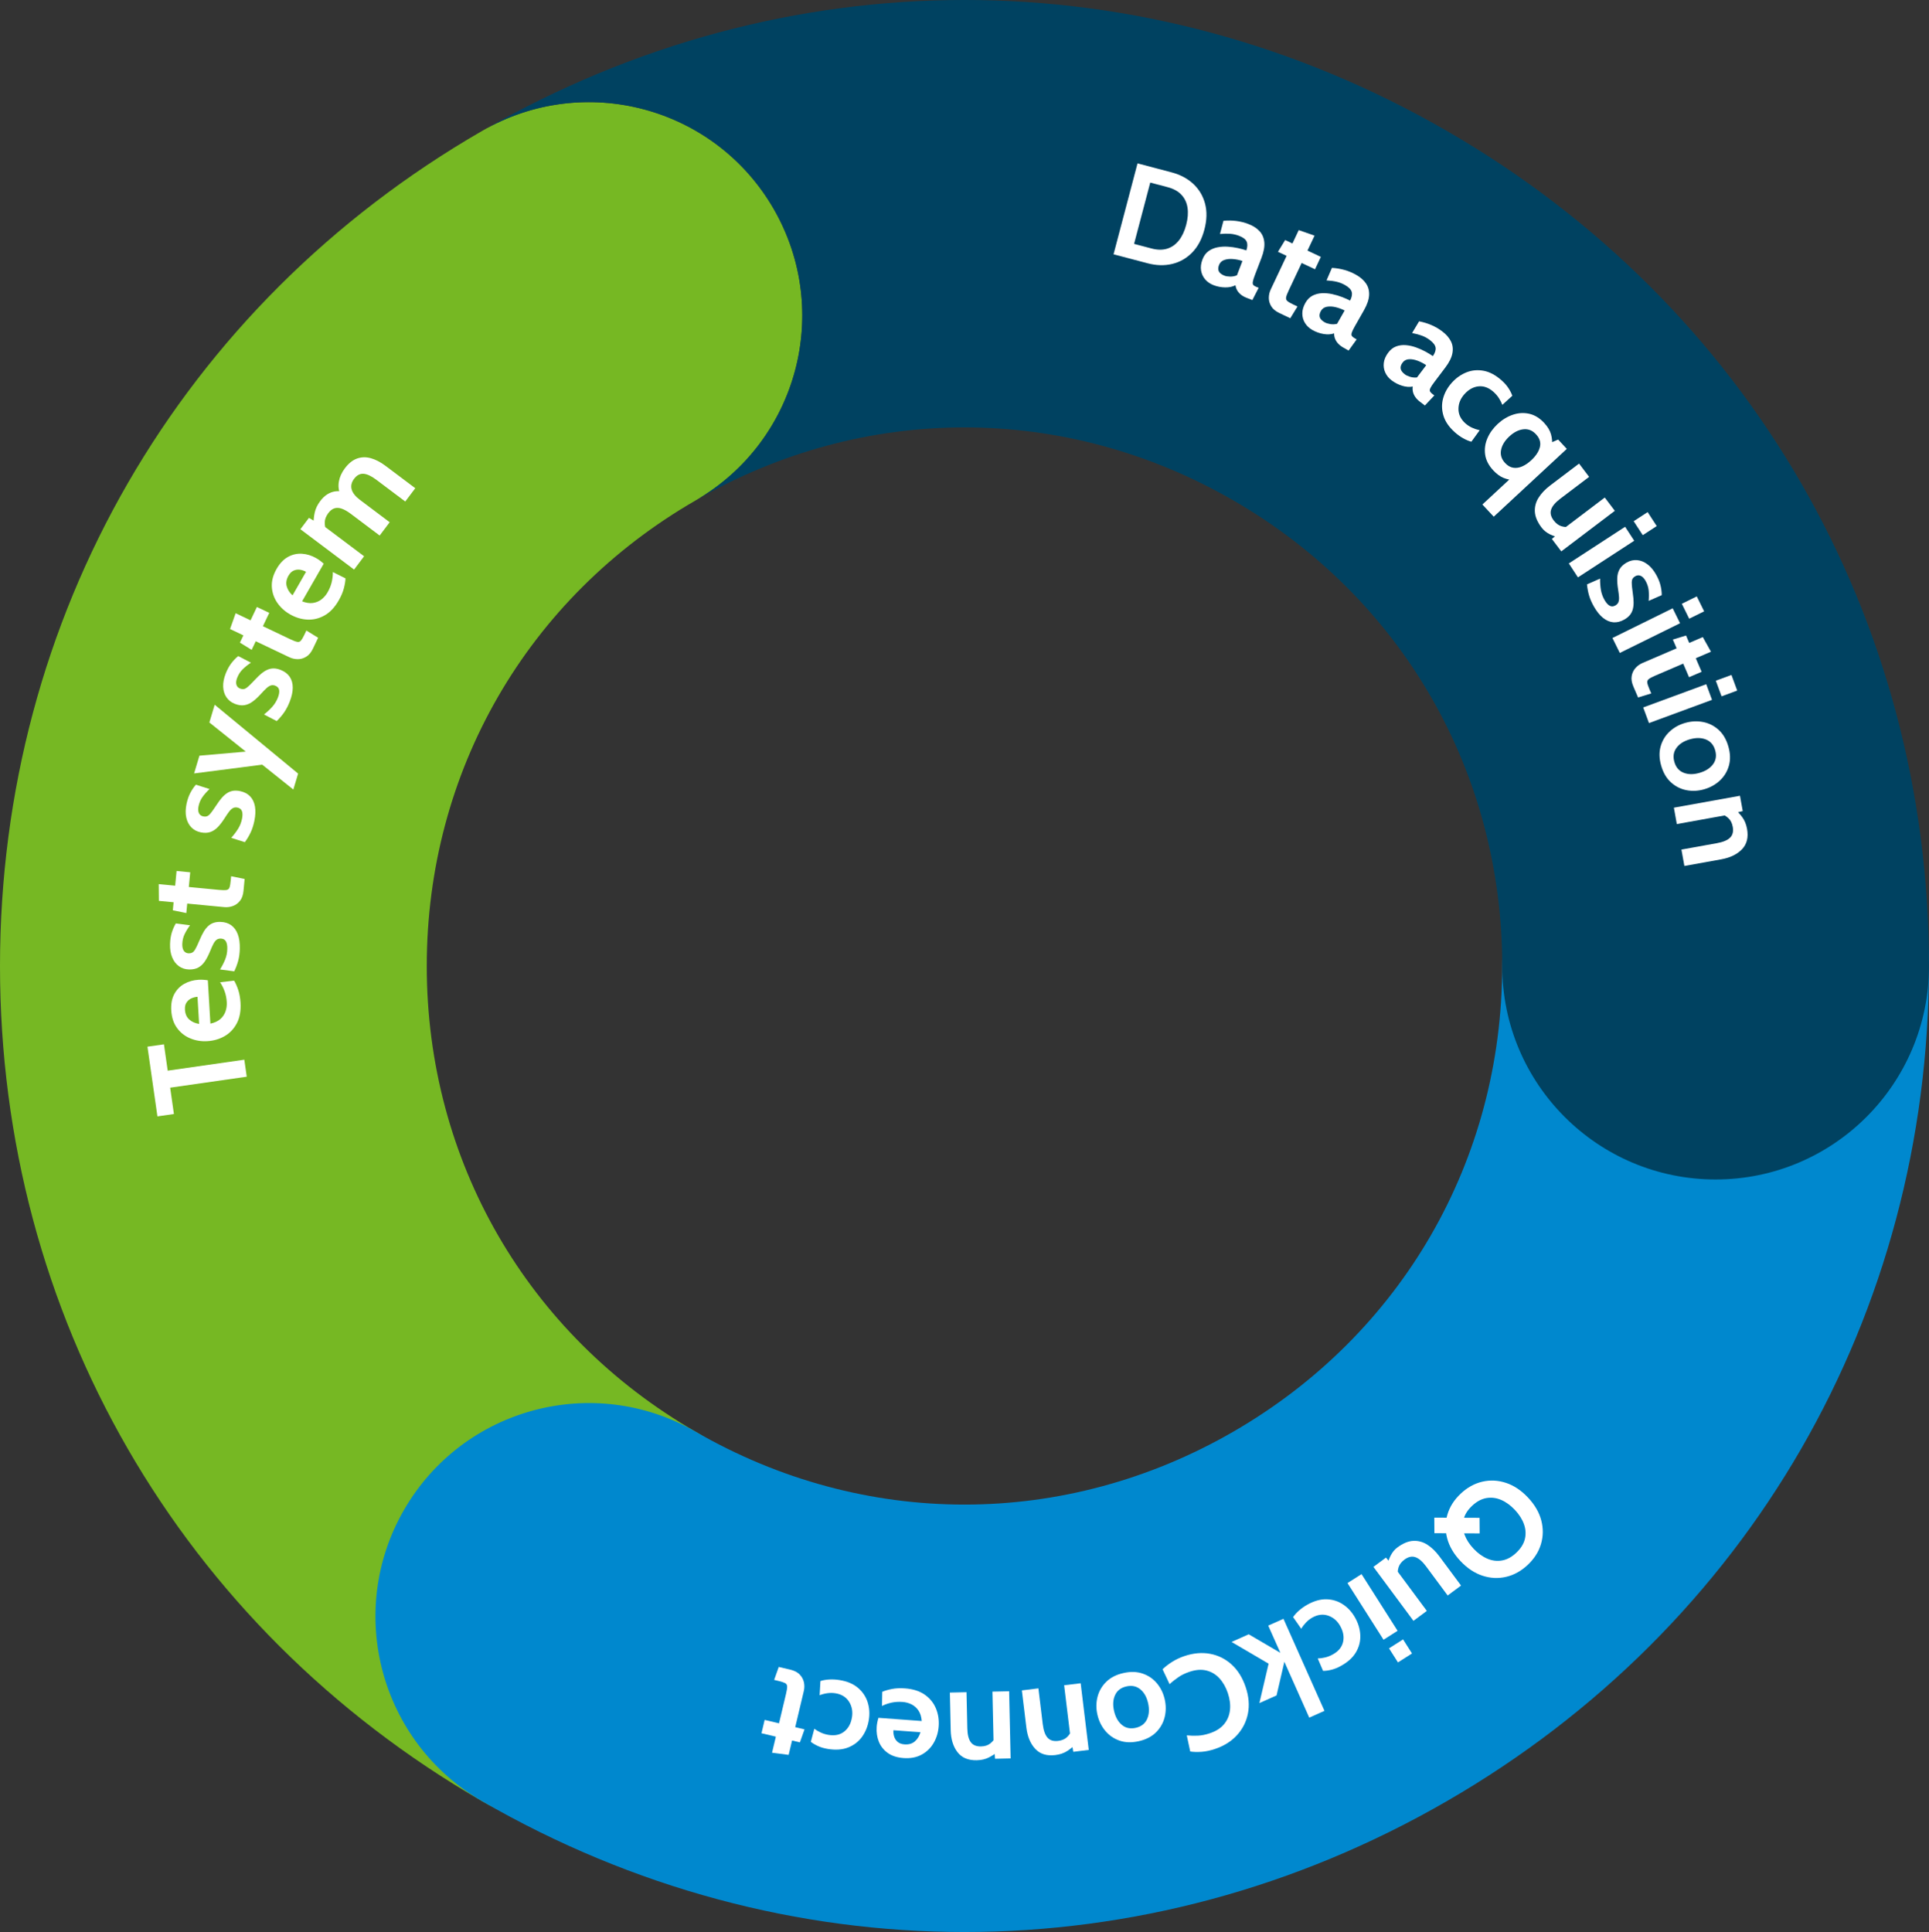 <?xml version="1.0" encoding="utf-8"?>
<!-- Generator: Adobe Illustrator 25.0.1, SVG Export Plug-In . SVG Version: 6.00 Build 0)  -->
<svg version="1.1" id="Design" xmlns="http://www.w3.org/2000/svg" xmlns:xlink="http://www.w3.org/1999/xlink" x="0px" y="0px"
	 viewBox="0 0 172.307 172.584" style="enable-background:new 0 0 172.307 172.584;" xml:space="preserve">
<rect x="0" y="0" width="172.307" height="172.584" fill="#333333" stroke="none"/>
<style type="text/css">
	.st0{fill:#76B823;}
	.st1{fill:#0088CE;}
	.st2{fill:#004261;}
	.st3{fill:#FFFFFF;}
</style>
<g>
	<g>
		<g>
			<g>
				<path class="st0" d="M69.106,153.925c-3.523,6.115-9.942,9.529-16.53,9.529c-3.233,0-6.496-0.821-9.5-2.546
					C16.102,145.326,0,117.436,0,86.298c0-31.152,16.102-59.041,43.077-74.61c9.119-5.274,20.769-2.149,26.03,6.968
					c5.26,9.12,2.149,20.769-6.969,26.045C47.086,53.377,38.121,68.93,38.121,86.298c0,17.353,8.965,32.907,24.016,41.598
					C71.256,133.159,74.367,144.807,69.106,153.925z"/>
			</g>
			<g>
				<path class="st1" d="M86.148,172.584c-14.795,0-29.59-3.894-43.077-11.681c-9.117-5.262-12.241-16.92-6.976-26.036
					c5.262-9.115,16.919-12.242,26.037-6.977c15.038,8.684,32.996,8.682,48.033,0c15.039-8.683,24.016-24.233,24.016-41.599
					c0-10.526,8.534-19.061,19.061-19.061c10.527,0,19.061,8.534,19.061,19.061c0,31.146-16.104,59.038-43.076,74.611
					C115.739,168.691,100.943,172.584,86.148,172.584z"/>
			</g>
			<g>
				<path class="st2" d="M172.307,86.298c0,10.522-8.539,19.062-19.061,19.062c-10.537,0-19.061-8.539-19.061-19.062
					c0-17.368-8.981-32.921-24.016-41.598c-15.051-8.69-32.999-8.69-48.033,0c9.119-5.275,12.229-16.925,6.969-26.045
					c-5.261-9.117-16.911-12.242-26.03-6.968c26.975-15.584,59.18-15.584,86.153,0C156.204,27.257,172.307,55.146,172.307,86.298z"
					/>
			</g>
		</g>
	</g>
</g>
<g>
	<path class="st3" d="M22.041,96.18l-6.842,0.98l0.336,2.353l-1.473,0.211l-0.891-6.226l1.473-0.211l0.336,2.353l6.843-0.98
		L22.041,96.18z"/>
	<path class="st3" d="M21.484,89.573c0.042,0.723-0.066,1.334-0.328,1.831c-0.262,0.499-0.623,0.882-1.086,1.149
		s-0.979,0.418-1.546,0.451c-0.547,0.033-1.058-0.05-1.534-0.249c-0.477-0.198-0.869-0.507-1.176-0.925
		c-0.308-0.419-0.479-0.941-0.517-1.568c-0.034-0.575,0.056-1.062,0.269-1.459c0.213-0.396,0.511-0.703,0.893-0.918
		c0.383-0.215,0.812-0.336,1.286-0.364c0.132-0.008,0.266-0.007,0.399,0.001c0.135,0.008,0.275,0.023,0.421,0.047l0.229,3.869
		c0.367-0.077,0.661-0.212,0.88-0.402c0.22-0.191,0.375-0.42,0.468-0.684s0.131-0.543,0.113-0.839
		c-0.021-0.348-0.085-0.668-0.192-0.962c-0.107-0.295-0.242-0.563-0.404-0.807l1.253-0.146c0.134,0.221,0.256,0.498,0.368,0.832
		C21.39,88.765,21.459,89.146,21.484,89.573z M17.785,91.462l-0.143-2.419c-0.18,0.011-0.358,0.055-0.536,0.134
		c-0.178,0.078-0.323,0.2-0.438,0.365s-0.164,0.381-0.147,0.648c0.022,0.384,0.151,0.679,0.389,0.885
		C17.144,91.281,17.437,91.411,17.785,91.462z"/>
	<path class="st3" d="M21.421,84.753c-0.011,0.396-0.058,0.751-0.143,1.067c-0.084,0.316-0.202,0.632-0.354,0.948l-1.269-0.166
		c0.188-0.303,0.341-0.602,0.459-0.897c0.118-0.294,0.181-0.606,0.189-0.934c0.008-0.296-0.034-0.523-0.126-0.682
		c-0.092-0.159-0.242-0.24-0.45-0.246c-0.155-0.005-0.285,0.033-0.388,0.113c-0.102,0.079-0.194,0.2-0.279,0.361
		c-0.084,0.162-0.175,0.364-0.273,0.605c-0.146,0.364-0.302,0.673-0.469,0.927c-0.166,0.254-0.364,0.445-0.594,0.573
		s-0.51,0.188-0.842,0.179c-0.344-0.009-0.646-0.107-0.905-0.294s-0.458-0.448-0.597-0.783c-0.14-0.336-0.204-0.732-0.191-1.188
		c0.01-0.38,0.061-0.72,0.152-1.02c0.092-0.299,0.213-0.575,0.363-0.828l1.269,0.166c-0.194,0.263-0.356,0.529-0.486,0.797
		c-0.128,0.269-0.197,0.565-0.206,0.89c-0.006,0.256,0.04,0.456,0.141,0.597c0.101,0.143,0.246,0.217,0.438,0.223
		c0.231,0.005,0.408-0.088,0.529-0.281s0.271-0.503,0.45-0.93c0.116-0.277,0.234-0.518,0.355-0.72
		c0.121-0.203,0.254-0.371,0.397-0.503c0.144-0.132,0.305-0.229,0.484-0.29c0.181-0.062,0.386-0.089,0.617-0.083
		c0.38,0.01,0.701,0.109,0.962,0.298c0.261,0.189,0.457,0.46,0.588,0.814C21.375,83.819,21.433,84.249,21.421,84.753z"/>
	<path class="st3" d="M21.751,79.581c-0.036,0.374-0.142,0.672-0.317,0.892c-0.176,0.22-0.389,0.375-0.639,0.463
		c-0.249,0.089-0.504,0.121-0.762,0.096l-3.31-0.317l-0.081,0.848l-1.205-0.248l0.068-0.716l-1.314-0.126l-0.014-1.497l1.469,0.141
		l0.126-1.313l1.219,0.117l-0.126,1.313l2.7,0.259c0.303,0.028,0.522,0.031,0.659,0.009c0.137-0.023,0.229-0.097,0.274-0.221
		c0.046-0.125,0.082-0.325,0.108-0.604l0.039-0.406l1.206,0.248L21.751,79.581z"/>
	<path class="st3" d="M22.72,73.335c-0.081,0.387-0.191,0.73-0.33,1.026s-0.311,0.585-0.518,0.87l-1.219-0.388
		c0.239-0.265,0.443-0.532,0.611-0.801s0.285-0.565,0.352-0.886c0.061-0.29,0.06-0.521-0.002-0.693
		c-0.063-0.172-0.195-0.279-0.399-0.322c-0.153-0.031-0.287-0.017-0.401,0.043c-0.114,0.06-0.228,0.162-0.34,0.306
		c-0.111,0.145-0.237,0.327-0.376,0.547c-0.208,0.333-0.417,0.609-0.626,0.83c-0.209,0.22-0.438,0.373-0.686,0.458
		c-0.249,0.085-0.536,0.094-0.861,0.026c-0.337-0.07-0.616-0.22-0.838-0.45c-0.223-0.229-0.371-0.522-0.449-0.877
		c-0.077-0.354-0.07-0.756,0.022-1.202c0.078-0.372,0.188-0.697,0.332-0.976c0.143-0.279,0.312-0.529,0.505-0.75l1.219,0.387
		c-0.239,0.225-0.445,0.457-0.62,0.699c-0.175,0.241-0.295,0.521-0.361,0.838c-0.052,0.25-0.041,0.455,0.032,0.613
		s0.204,0.257,0.393,0.296c0.227,0.047,0.417-0.014,0.57-0.182c0.153-0.169,0.356-0.447,0.608-0.836
		c0.163-0.252,0.322-0.467,0.478-0.646c0.155-0.179,0.315-0.319,0.48-0.424c0.164-0.105,0.341-0.171,0.527-0.2
		c0.188-0.028,0.396-0.019,0.623,0.028c0.372,0.078,0.67,0.232,0.893,0.463c0.225,0.233,0.369,0.534,0.436,0.906
		C22.84,72.409,22.822,72.841,22.72,73.335z"/>
	<path class="st3" d="M26.202,70.529l-2.78-2.223l-6.084,0.784l0.475-1.586l4.143-0.363l-3.254-2.603l0.475-1.586l7.453,6.152
		L26.202,70.529z"/>
	<path class="st3" d="M25.875,62.689c-0.146,0.368-0.312,0.686-0.499,0.955c-0.187,0.268-0.406,0.524-0.658,0.769l-1.135-0.59
		c0.28-0.221,0.526-0.449,0.738-0.686c0.212-0.237,0.378-0.508,0.498-0.813c0.108-0.275,0.146-0.503,0.115-0.684
		c-0.032-0.18-0.145-0.309-0.339-0.385c-0.145-0.057-0.279-0.066-0.402-0.026c-0.123,0.04-0.252,0.121-0.387,0.244
		s-0.289,0.281-0.465,0.475c-0.262,0.292-0.514,0.529-0.757,0.71c-0.244,0.182-0.495,0.293-0.755,0.335s-0.543,0.002-0.852-0.12
		c-0.32-0.126-0.57-0.321-0.75-0.586s-0.277-0.578-0.293-0.941c-0.016-0.362,0.061-0.757,0.227-1.181
		c0.14-0.354,0.305-0.655,0.493-0.905c0.189-0.25,0.397-0.468,0.625-0.653l1.136,0.59c-0.273,0.18-0.518,0.375-0.73,0.583
		c-0.213,0.208-0.379,0.463-0.498,0.764c-0.094,0.239-0.118,0.442-0.072,0.61c0.045,0.168,0.156,0.288,0.335,0.357
		c0.216,0.086,0.414,0.059,0.594-0.081s0.428-0.38,0.741-0.72c0.204-0.221,0.397-0.406,0.581-0.556
		c0.184-0.148,0.365-0.261,0.545-0.336c0.181-0.075,0.365-0.11,0.556-0.106c0.189,0.004,0.393,0.048,0.607,0.134
		c0.354,0.139,0.621,0.342,0.803,0.609c0.18,0.267,0.271,0.589,0.273,0.965C26.151,61.796,26.059,62.219,25.875,62.689z"/>
	<path class="st3" d="M27.958,57.935c-0.161,0.339-0.362,0.583-0.604,0.729c-0.24,0.147-0.493,0.22-0.758,0.218
		s-0.515-0.059-0.749-0.171l-3.002-1.429l-0.366,0.77l-1.048-0.646l0.31-0.649l-1.192-0.568l0.499-1.41l1.333,0.634l0.566-1.192
		l1.105,0.526l-0.567,1.191l2.449,1.166c0.274,0.131,0.479,0.208,0.616,0.233c0.137,0.025,0.248-0.013,0.334-0.113
		c0.085-0.102,0.188-0.278,0.309-0.531l0.175-0.369l1.049,0.646L27.958,57.935z"/>
	<path class="st3" d="M30.261,53.627c-0.359,0.629-0.785,1.08-1.277,1.353c-0.491,0.274-1.004,0.396-1.538,0.367
		c-0.534-0.029-1.047-0.186-1.54-0.468c-0.475-0.272-0.857-0.623-1.148-1.049c-0.289-0.427-0.448-0.9-0.477-1.418
		c-0.027-0.518,0.115-1.05,0.427-1.595c0.287-0.5,0.629-0.857,1.024-1.073c0.396-0.216,0.812-0.309,1.249-0.279
		c0.438,0.029,0.863,0.163,1.275,0.399c0.114,0.066,0.227,0.139,0.335,0.22c0.107,0.081,0.217,0.17,0.325,0.27l-1.929,3.362
		c0.352,0.137,0.67,0.185,0.959,0.146c0.287-0.04,0.543-0.145,0.765-0.315s0.407-0.384,0.554-0.64
		c0.174-0.302,0.295-0.606,0.367-0.911c0.07-0.305,0.104-0.604,0.102-0.896l1.129,0.564c-0.009,0.257-0.059,0.557-0.148,0.897
		C30.626,52.899,30.474,53.255,30.261,53.627z M26.132,53.181l1.206-2.103c-0.156-0.09-0.329-0.15-0.521-0.182
		c-0.191-0.032-0.381-0.01-0.567,0.065c-0.187,0.075-0.345,0.229-0.479,0.461c-0.191,0.333-0.244,0.651-0.159,0.954
		C25.696,52.679,25.869,52.948,26.132,53.181z"/>
	<path class="st3" d="M31.629,50.88l-4.796-3.605l0.765-1.017l0.758,0.45l-0.342,0.014c-0.007-0.291,0.027-0.606,0.102-0.948
		s0.239-0.683,0.494-1.021c0.192-0.256,0.399-0.454,0.623-0.594c0.223-0.14,0.457-0.229,0.701-0.264
		c0.245-0.037,0.496-0.026,0.752,0.033l-0.282,0.237c-0.16-0.36-0.204-0.745-0.132-1.153c0.072-0.409,0.249-0.8,0.53-1.174
		c0.331-0.441,0.692-0.733,1.084-0.874c0.392-0.142,0.802-0.153,1.231-0.035s0.866,0.344,1.311,0.678l2.667,2.004l-0.894,1.189
		L33.62,42.86c-0.448-0.337-0.831-0.516-1.149-0.538c-0.319-0.021-0.6,0.129-0.843,0.452c-0.12,0.159-0.196,0.32-0.231,0.482
		c-0.033,0.162-0.027,0.322,0.021,0.48c0.048,0.16,0.134,0.315,0.257,0.467c0.123,0.153,0.279,0.3,0.468,0.442l2.666,2.005
		l-0.895,1.189l-2.58-1.94c-0.297-0.223-0.566-0.377-0.809-0.461c-0.242-0.084-0.461-0.094-0.658-0.029
		c-0.195,0.065-0.376,0.206-0.539,0.424c-0.209,0.278-0.315,0.555-0.319,0.829c-0.005,0.275,0.054,0.562,0.173,0.862l-0.477-0.704
		l3.818,2.87L31.629,50.88z"/>
</g>
<g>
	<path class="st3" d="M99.467,22.717l2.142-8.123l3.04,0.802c0.773,0.204,1.42,0.546,1.938,1.028
		c0.518,0.483,0.869,1.072,1.054,1.768c0.185,0.696,0.165,1.47-0.06,2.32c-0.224,0.851-0.589,1.534-1.093,2.048
		c-0.503,0.515-1.1,0.854-1.788,1.018c-0.688,0.164-1.42,0.144-2.193-0.061L99.467,22.717z M101.301,21.786l1.556,0.41
		c0.525,0.139,0.993,0.145,1.404,0.017c0.409-0.127,0.758-0.373,1.043-0.736c0.287-0.363,0.504-0.827,0.652-1.392
		c0.149-0.564,0.188-1.075,0.119-1.532c-0.07-0.457-0.252-0.842-0.546-1.156c-0.293-0.313-0.703-0.539-1.229-0.678l-1.555-0.41
		L101.301,21.786z"/>
	<path class="st3" d="M108.394,25.471c-0.299-0.115-0.546-0.286-0.742-0.513c-0.195-0.227-0.317-0.493-0.368-0.8
		c-0.05-0.306-0.006-0.636,0.13-0.991c0.121-0.318,0.299-0.561,0.533-0.731c0.233-0.169,0.501-0.283,0.8-0.342
		c0.299-0.059,0.605-0.078,0.922-0.058c0.314,0.02,0.618,0.062,0.908,0.126c0.291,0.064,0.541,0.133,0.754,0.206
		c0.108-0.328,0.115-0.592,0.021-0.795c-0.094-0.203-0.319-0.373-0.679-0.51c-0.25-0.096-0.507-0.155-0.771-0.177
		c-0.264-0.021-0.573-0.017-0.928,0.015l0.311-1.179c0.399-0.036,0.783-0.03,1.153,0.017c0.369,0.048,0.728,0.138,1.075,0.271
		c0.419,0.16,0.75,0.373,0.995,0.639c0.246,0.265,0.388,0.594,0.425,0.988c0.038,0.393-0.047,0.861-0.254,1.402l-0.58,1.513
		c-0.107,0.28-0.172,0.488-0.193,0.623c-0.021,0.135-0.004,0.233,0.054,0.293c0.059,0.061,0.154,0.118,0.289,0.169l0.18,0.068
		l-0.562,1.096l-0.504-0.193c-0.209-0.081-0.385-0.179-0.526-0.294c-0.142-0.117-0.252-0.246-0.331-0.387
		c-0.078-0.141-0.128-0.291-0.149-0.449c-0.261,0.135-0.57,0.2-0.925,0.194C109.077,25.667,108.73,25.6,108.394,25.471z
		 M109.384,24.629c0.124,0.047,0.289,0.073,0.497,0.078c0.209,0.005,0.412-0.034,0.61-0.116l0.489-1.278
		c-0.266-0.089-0.544-0.146-0.833-0.171c-0.291-0.026-0.552,0-0.783,0.079c-0.23,0.079-0.389,0.228-0.474,0.448
		c-0.087,0.229-0.093,0.42-0.015,0.576C108.954,24.401,109.124,24.53,109.384,24.629z"/>
	<path class="st3" d="M114.289,27.969c-0.34-0.16-0.584-0.36-0.731-0.6c-0.147-0.24-0.221-0.492-0.22-0.757
		c0.001-0.265,0.058-0.515,0.168-0.75l1.419-3.006l-0.771-0.363l0.643-1.051l0.65,0.308l0.563-1.194l1.413,0.494l-0.631,1.335
		l1.193,0.563l-0.521,1.107l-1.193-0.563l-1.157,2.454c-0.13,0.274-0.208,0.48-0.232,0.617c-0.024,0.137,0.014,0.247,0.115,0.333
		c0.102,0.086,0.278,0.188,0.531,0.308l0.37,0.174l-0.643,1.05L114.289,27.969z"/>
	<path class="st3" d="M117.229,29.479c-0.278-0.159-0.497-0.365-0.657-0.619c-0.158-0.254-0.24-0.536-0.243-0.846
		c-0.003-0.31,0.089-0.63,0.276-0.96c0.168-0.296,0.381-0.51,0.637-0.643c0.258-0.132,0.539-0.205,0.843-0.219
		c0.305-0.013,0.611,0.014,0.92,0.082c0.31,0.067,0.603,0.155,0.88,0.262s0.515,0.213,0.714,0.316
		c0.155-0.307,0.203-0.568,0.141-0.782c-0.062-0.215-0.26-0.417-0.594-0.606c-0.232-0.133-0.478-0.229-0.735-0.291
		c-0.258-0.061-0.563-0.103-0.919-0.125l0.484-1.119c0.399,0.025,0.778,0.088,1.137,0.19c0.358,0.103,0.699,0.246,1.022,0.43
		c0.39,0.221,0.686,0.481,0.889,0.78c0.202,0.3,0.293,0.646,0.271,1.042c-0.021,0.395-0.176,0.844-0.462,1.348l-0.801,1.409
		c-0.148,0.261-0.243,0.457-0.285,0.587c-0.042,0.13-0.038,0.23,0.01,0.299c0.048,0.068,0.136,0.139,0.261,0.209l0.166,0.095
		l-0.719,0.999l-0.47-0.267c-0.194-0.11-0.354-0.234-0.476-0.371c-0.123-0.136-0.212-0.28-0.269-0.432
		c-0.057-0.151-0.083-0.307-0.08-0.466c-0.28,0.095-0.594,0.112-0.945,0.054C117.874,29.775,117.543,29.656,117.229,29.479z
		 M118.335,28.796c0.115,0.065,0.274,0.116,0.48,0.152c0.204,0.036,0.411,0.028,0.62-0.023l0.676-1.189
		c-0.25-0.128-0.517-0.227-0.799-0.295c-0.283-0.069-0.545-0.082-0.785-0.039s-0.419,0.167-0.535,0.372
		c-0.121,0.212-0.155,0.401-0.102,0.567C117.943,28.505,118.091,28.657,118.335,28.796z"/>
	<path class="st3" d="M124.312,33.982c-0.256-0.193-0.446-0.425-0.571-0.698s-0.169-0.562-0.132-0.871
		c0.036-0.308,0.169-0.613,0.398-0.917c0.205-0.271,0.443-0.457,0.715-0.554c0.272-0.098,0.56-0.134,0.863-0.108
		c0.303,0.026,0.604,0.093,0.901,0.2c0.298,0.106,0.577,0.231,0.839,0.373c0.261,0.142,0.483,0.277,0.667,0.405
		c0.194-0.284,0.274-0.536,0.241-0.757c-0.034-0.222-0.204-0.448-0.511-0.678c-0.214-0.162-0.444-0.29-0.691-0.384
		c-0.248-0.093-0.546-0.174-0.895-0.243l0.624-1.046c0.394,0.076,0.762,0.188,1.103,0.336c0.342,0.148,0.662,0.334,0.959,0.558
		c0.357,0.27,0.617,0.566,0.78,0.89c0.162,0.323,0.206,0.679,0.133,1.067c-0.071,0.388-0.283,0.815-0.632,1.277l-0.977,1.293
		c-0.181,0.239-0.3,0.421-0.358,0.545c-0.059,0.124-0.068,0.223-0.029,0.298c0.039,0.074,0.115,0.155,0.23,0.242l0.153,0.115
		l-0.843,0.898l-0.431-0.326c-0.179-0.135-0.32-0.277-0.424-0.429c-0.104-0.151-0.175-0.305-0.211-0.463
		c-0.036-0.158-0.043-0.316-0.019-0.473c-0.289,0.057-0.604,0.034-0.943-0.07C124.913,34.359,124.599,34.198,124.312,33.982z
		 M125.497,33.447c0.104,0.08,0.257,0.15,0.456,0.213c0.199,0.062,0.404,0.082,0.618,0.057l0.824-1.092
		c-0.23-0.159-0.482-0.292-0.754-0.396s-0.529-0.151-0.773-0.14s-0.438,0.111-0.579,0.299c-0.147,0.195-0.205,0.378-0.174,0.549
		C125.146,33.109,125.273,33.279,125.497,33.447z"/>
	<path class="st3" d="M129.942,38.606c-0.513-0.459-0.848-0.95-1.006-1.471c-0.158-0.521-0.169-1.036-0.032-1.545
		c0.137-0.508,0.396-0.974,0.775-1.397c0.382-0.425,0.819-0.735,1.312-0.931s1.009-0.24,1.55-0.137
		c0.541,0.104,1.076,0.395,1.606,0.87c0.249,0.225,0.451,0.455,0.604,0.692c0.152,0.237,0.264,0.459,0.335,0.668l-0.892,0.812
		c-0.072-0.194-0.173-0.392-0.302-0.594c-0.128-0.201-0.286-0.386-0.474-0.555c-0.428-0.384-0.877-0.553-1.344-0.505
		c-0.468,0.048-0.889,0.28-1.263,0.697c-0.355,0.396-0.534,0.836-0.535,1.322s0.205,0.913,0.615,1.282
		c0.176,0.157,0.372,0.287,0.59,0.389c0.219,0.101,0.448,0.178,0.692,0.23l-0.743,1.026c-0.228-0.059-0.472-0.162-0.735-0.309
		C130.434,39.004,130.182,38.823,129.942,38.606z"/>
	<path class="st3" d="M132.413,45.067l2.85-2.645l0.06,0.469c-0.367-0.008-0.709-0.075-1.021-0.202
		c-0.314-0.126-0.622-0.352-0.925-0.678c-0.407-0.44-0.646-0.906-0.718-1.4c-0.07-0.494-0.004-0.979,0.199-1.454
		c0.202-0.475,0.51-0.902,0.92-1.284c0.41-0.381,0.86-0.655,1.35-0.822c0.488-0.167,0.977-0.197,1.463-0.09
		c0.487,0.108,0.936,0.381,1.343,0.821c0.316,0.34,0.521,0.686,0.615,1.038s0.121,0.713,0.079,1.085l-0.417-0.219l0.967-0.422
		l0.775,0.835l-6.526,6.057L132.413,45.067z M134.437,41.355c0.223,0.24,0.464,0.383,0.723,0.426c0.259,0.044,0.525,0.006,0.8-0.112
		c0.275-0.119,0.548-0.304,0.821-0.557c0.41-0.381,0.667-0.773,0.768-1.175c0.102-0.402-0.015-0.784-0.35-1.145
		c-0.318-0.343-0.693-0.491-1.124-0.443c-0.43,0.047-0.851,0.261-1.261,0.643c-0.408,0.378-0.652,0.781-0.733,1.208
		C134,40.628,134.119,41.012,134.437,41.355z"/>
	<path class="st3" d="M137.706,47.134c-0.378-0.498-0.579-0.969-0.605-1.415c-0.027-0.446,0.083-0.866,0.33-1.259
		c0.246-0.393,0.595-0.759,1.045-1.1l2.572-1.948l0.899,1.186l-2.573,1.949c-0.443,0.336-0.717,0.659-0.819,0.97
		c-0.104,0.311-0.028,0.634,0.226,0.969c0.202,0.268,0.435,0.441,0.696,0.522c0.262,0.081,0.553,0.092,0.871,0.037l-0.763,0.246
		l3.76-2.847l0.898,1.187l-4.783,3.622l-0.84-1.109l0.789-0.688l-0.14,0.512c-0.233-0.004-0.507-0.083-0.818-0.235
		C138.14,47.579,137.891,47.379,137.706,47.134z"/>
	<path class="st3" d="M140.134,50.329l5.028-3.273l0.812,1.247l-5.027,3.273L140.134,50.329z M145.927,46.558l1.247-0.812
		l0.812,1.247l-1.247,0.812L145.927,46.558z"/>
	<path class="st3" d="M142.375,54.184c-0.196-0.345-0.34-0.673-0.431-0.988c-0.092-0.313-0.154-0.645-0.188-0.995l1.171-0.515
		c-0.005,0.357,0.02,0.692,0.071,1.005c0.053,0.314,0.159,0.613,0.321,0.898c0.147,0.257,0.301,0.43,0.462,0.518
		c0.16,0.088,0.33,0.081,0.512-0.022c0.135-0.078,0.226-0.177,0.272-0.297c0.046-0.121,0.063-0.272,0.052-0.455
		c-0.012-0.182-0.038-0.402-0.079-0.659c-0.063-0.387-0.09-0.732-0.078-1.036c0.011-0.304,0.082-0.57,0.212-0.797
		c0.13-0.229,0.339-0.424,0.628-0.589c0.299-0.17,0.607-0.242,0.926-0.217c0.318,0.026,0.624,0.146,0.917,0.362
		c0.293,0.215,0.553,0.521,0.778,0.917c0.188,0.331,0.32,0.647,0.396,0.952c0.077,0.304,0.116,0.603,0.117,0.896l-1.17,0.515
		c0.03-0.326,0.031-0.637,0.003-0.934c-0.029-0.297-0.124-0.585-0.284-0.867c-0.126-0.222-0.27-0.369-0.429-0.439
		c-0.16-0.07-0.323-0.058-0.49,0.038c-0.201,0.115-0.305,0.286-0.308,0.514c-0.004,0.227,0.027,0.571,0.096,1.029
		c0.045,0.297,0.067,0.563,0.069,0.8c0.001,0.236-0.026,0.448-0.08,0.636c-0.055,0.187-0.143,0.354-0.265,0.5
		c-0.122,0.145-0.284,0.275-0.485,0.39c-0.33,0.188-0.656,0.269-0.978,0.243c-0.32-0.027-0.629-0.157-0.924-0.393
		C142.896,54.958,142.625,54.622,142.375,54.184z"/>
	<path class="st3" d="M144.03,56.991l5.382-2.653l0.658,1.335l-5.382,2.653L144.03,56.991z M150.23,53.934l1.334-0.658l0.658,1.334
		l-1.335,0.658L150.23,53.934z"/>
	<path class="st3" d="M145.899,61.323c-0.148-0.346-0.198-0.657-0.149-0.935c0.048-0.277,0.161-0.515,0.337-0.712
		s0.384-0.348,0.623-0.45l3.054-1.312l-0.336-0.783l1.177-0.361l0.284,0.661l1.213-0.521l0.73,1.306l-1.356,0.582l0.521,1.213
		l-1.124,0.483l-0.521-1.213l-2.492,1.07c-0.279,0.12-0.474,0.223-0.583,0.309c-0.108,0.086-0.154,0.195-0.134,0.326
		c0.019,0.131,0.084,0.325,0.194,0.582l0.161,0.375l-1.177,0.362L145.899,61.323z"/>
	<path class="st3" d="M146.779,63.195l5.631-2.074l0.515,1.396l-5.631,2.074L146.779,63.195z M153.265,60.806l1.396-0.514
		l0.514,1.396l-1.396,0.514L153.265,60.806z"/>
	<path class="st3" d="M148.385,68.4c-0.18-0.626-0.197-1.2-0.051-1.721c0.146-0.521,0.411-0.963,0.799-1.325
		c0.387-0.363,0.849-0.622,1.387-0.776c0.542-0.156,1.075-0.184,1.601-0.082c0.524,0.101,0.987,0.333,1.389,0.696
		c0.402,0.363,0.693,0.858,0.873,1.484c0.18,0.627,0.196,1.201,0.049,1.722c-0.148,0.521-0.417,0.964-0.808,1.328
		c-0.392,0.363-0.857,0.624-1.399,0.779c-0.538,0.155-1.067,0.181-1.588,0.079c-0.521-0.102-0.98-0.335-1.381-0.699
		C148.855,69.522,148.565,69.027,148.385,68.4z M149.562,68.062c0.138,0.481,0.412,0.802,0.823,0.965
		c0.411,0.164,0.884,0.167,1.418,0.014c0.542-0.156,0.946-0.412,1.212-0.77c0.265-0.357,0.329-0.776,0.19-1.256
		c-0.137-0.477-0.413-0.797-0.828-0.96c-0.415-0.164-0.894-0.168-1.436-0.012c-0.535,0.154-0.933,0.409-1.194,0.767
		C149.487,67.168,149.424,67.585,149.562,68.062z"/>
	<path class="st3" d="M149.519,72.149l5.904-1.064l0.247,1.369l-1.087,0.258l0.387-0.424c0.229,0.19,0.448,0.427,0.658,0.71
		s0.352,0.632,0.427,1.045c0.136,0.755-0.014,1.362-0.449,1.818c-0.437,0.457-1.055,0.757-1.853,0.901l-3.296,0.594l-0.264-1.464
		l3.177-0.573c0.552-0.1,0.942-0.265,1.173-0.495s0.31-0.553,0.234-0.966c-0.061-0.335-0.191-0.593-0.393-0.776
		c-0.202-0.184-0.453-0.331-0.754-0.443l0.77,0.142l-4.618,0.833L149.519,72.149z"/>
</g>
<g>
	<path class="st3" d="M132.158,135.584l0.01,1.393l-4.041-0.019l-0.009-1.393L132.158,135.584z M130.474,133.428
		c0.582-0.549,1.224-0.905,1.926-1.07c0.703-0.164,1.408-0.13,2.115,0.102c0.708,0.232,1.363,0.669,1.967,1.309
		c0.604,0.642,1,1.322,1.189,2.042s0.18,1.426-0.025,2.117c-0.206,0.691-0.601,1.311-1.183,1.859s-1.225,0.905-1.927,1.069
		c-0.703,0.164-1.407,0.131-2.115-0.102c-0.707-0.231-1.363-0.668-1.967-1.309c-0.604-0.64-1-1.32-1.189-2.04
		c-0.188-0.722-0.18-1.427,0.025-2.118C129.497,134.596,129.89,133.977,130.474,133.428z M131.494,134.511
		c-0.408,0.384-0.663,0.795-0.768,1.233c-0.104,0.438-0.074,0.881,0.086,1.324c0.162,0.445,0.432,0.87,0.813,1.275
		c0.382,0.404,0.79,0.7,1.224,0.887c0.435,0.188,0.873,0.242,1.317,0.164c0.443-0.076,0.869-0.307,1.276-0.691
		c0.408-0.385,0.664-0.795,0.768-1.233s0.074-0.88-0.086-1.325c-0.16-0.444-0.432-0.869-0.812-1.273
		c-0.382-0.405-0.789-0.701-1.225-0.889c-0.434-0.186-0.873-0.24-1.316-0.164C132.328,133.897,131.902,134.128,131.494,134.511z"/>
	<path class="st3" d="M124.818,138.233c0.502-0.372,0.975-0.568,1.422-0.591c0.446-0.022,0.865,0.093,1.256,0.343
		c0.39,0.251,0.752,0.604,1.088,1.057l1.923,2.593l-1.195,0.886l-1.923-2.593c-0.33-0.446-0.651-0.724-0.962-0.829
		c-0.31-0.105-0.634-0.034-0.972,0.216c-0.27,0.2-0.445,0.431-0.529,0.69c-0.082,0.262-0.098,0.551-0.045,0.871l-0.238-0.764
		l2.809,3.787l-1.195,0.887l-3.574-4.82l1.119-0.828l0.68,0.795l-0.511-0.145c0.006-0.232,0.087-0.505,0.243-0.814
		C124.369,138.663,124.57,138.417,124.818,138.233z"/>
	<path class="st3" d="M121.621,140.614l3.219,5.062l-1.255,0.799l-3.22-5.063L121.621,140.614z M125.33,146.446l0.798,1.256
		l-1.255,0.798l-0.799-1.256L125.33,146.446z"/>
	<path class="st3" d="M116.806,143.328c0.604-0.333,1.176-0.487,1.721-0.466c0.544,0.021,1.033,0.182,1.469,0.479
		s0.791,0.693,1.065,1.19c0.275,0.501,0.425,1.017,0.447,1.546c0.022,0.528-0.104,1.031-0.381,1.508s-0.726,0.887-1.351,1.23
		c-0.293,0.162-0.578,0.277-0.852,0.344s-0.521,0.098-0.74,0.097l-0.476-1.108c0.208-0.006,0.428-0.035,0.659-0.09
		c0.233-0.056,0.46-0.144,0.68-0.266c0.505-0.277,0.812-0.646,0.92-1.103c0.109-0.458,0.028-0.932-0.242-1.422
		c-0.257-0.466-0.615-0.778-1.072-0.939c-0.459-0.161-0.93-0.108-1.414,0.159c-0.207,0.113-0.394,0.257-0.561,0.429
		c-0.168,0.173-0.316,0.365-0.445,0.578l-0.725-1.04c0.131-0.195,0.309-0.393,0.533-0.592
		C116.269,143.663,116.523,143.485,116.806,143.328z"/>
	<path class="st3" d="M114.646,144.606l3.662,8.222l-1.359,0.605l-2.223-4.987l-0.697,3.004l-1.534,0.684l0.823-3.52l-3.309-1.941
		l1.533-0.684l2.828,1.657l-1.085-2.434L114.646,144.606z"/>
	<path class="st3" d="M105.793,147.936c0.809-0.271,1.576-0.339,2.307-0.202c0.729,0.137,1.369,0.458,1.922,0.962
		c0.551,0.505,0.967,1.174,1.247,2.008s0.349,1.621,0.202,2.359c-0.146,0.74-0.473,1.385-0.979,1.938
		c-0.507,0.553-1.16,0.963-1.961,1.231c-0.42,0.142-0.82,0.227-1.199,0.255c-0.379,0.027-0.717,0.019-1.016-0.029l-0.308-1.44
		c0.333,0.035,0.667,0.044,1,0.027c0.334-0.017,0.688-0.089,1.063-0.216c0.559-0.187,0.983-0.461,1.277-0.821
		c0.295-0.36,0.468-0.779,0.519-1.257c0.051-0.477-0.013-0.98-0.191-1.512c-0.179-0.53-0.431-0.971-0.755-1.322
		c-0.325-0.351-0.711-0.582-1.16-0.692s-0.947-0.073-1.498,0.111c-0.383,0.128-0.712,0.285-0.986,0.472
		c-0.276,0.186-0.544,0.396-0.805,0.637l-0.627-1.334c0.253-0.24,0.544-0.465,0.873-0.67
		C105.049,148.234,105.406,148.067,105.793,147.936z"/>
	<path class="st3" d="M100.351,149.45c0.636-0.143,1.209-0.126,1.721,0.051c0.511,0.176,0.936,0.467,1.275,0.875
		s0.57,0.885,0.693,1.432c0.123,0.55,0.119,1.084-0.012,1.602c-0.133,0.518-0.391,0.966-0.777,1.346
		c-0.387,0.379-0.897,0.641-1.533,0.784c-0.637,0.143-1.211,0.125-1.723-0.054c-0.51-0.178-0.936-0.473-1.277-0.884
		c-0.34-0.412-0.572-0.893-0.695-1.442c-0.123-0.547-0.117-1.077,0.015-1.591c0.133-0.513,0.392-0.959,0.779-1.337
		C99.203,149.852,99.715,149.592,100.351,149.45z M100.619,150.645c-0.488,0.109-0.824,0.363-1.012,0.764
		c-0.188,0.401-0.219,0.873-0.098,1.416c0.124,0.55,0.355,0.968,0.697,1.254c0.341,0.287,0.756,0.375,1.243,0.266
		c0.483-0.109,0.819-0.365,1.008-0.771c0.188-0.404,0.22-0.883,0.097-1.432c-0.122-0.543-0.354-0.955-0.696-1.237
		S101.103,150.536,100.619,150.645z"/>
	<path class="st3" d="M96.53,150.363l0.723,5.956l-1.382,0.168l-0.194-1.101l0.4,0.411c-0.203,0.219-0.452,0.424-0.747,0.617
		c-0.295,0.192-0.65,0.314-1.068,0.364c-0.762,0.093-1.358-0.093-1.789-0.554c-0.432-0.462-0.695-1.095-0.793-1.9l-0.402-3.324
		l1.477-0.18l0.389,3.205c0.067,0.555,0.21,0.955,0.426,1.199c0.218,0.244,0.535,0.34,0.951,0.289
		c0.338-0.041,0.604-0.156,0.799-0.347c0.193-0.19,0.355-0.434,0.486-0.728l-0.187,0.76l-0.565-4.657L96.53,150.363z"/>
	<path class="st3" d="M90.14,151.079l0.133,5.998l-1.393,0.031l-0.084-1.115l0.357,0.449c-0.225,0.197-0.492,0.377-0.805,0.539
		c-0.312,0.164-0.678,0.25-1.099,0.259c-0.768,0.017-1.343-0.226-1.726-0.728s-0.584-1.158-0.602-1.971l-0.074-3.346l1.488-0.033
		l0.07,3.227c0.012,0.561,0.115,0.973,0.307,1.236s0.498,0.391,0.918,0.381c0.34-0.007,0.615-0.096,0.828-0.267
		s0.397-0.396,0.555-0.675l-0.26,0.737l-0.103-4.69L90.14,151.079z"/>
	<path class="st3" d="M80.837,150.821c0.722,0.053,1.313,0.242,1.772,0.566s0.791,0.734,0.995,1.229
		c0.205,0.494,0.286,1.024,0.244,1.592c-0.04,0.546-0.19,1.042-0.449,1.488s-0.617,0.794-1.072,1.043
		c-0.456,0.249-0.997,0.351-1.623,0.305c-0.575-0.043-1.044-0.195-1.41-0.459c-0.365-0.264-0.63-0.6-0.792-1.006
		c-0.163-0.406-0.227-0.848-0.191-1.322c0.009-0.132,0.027-0.264,0.053-0.396c0.026-0.133,0.06-0.27,0.103-0.41l3.866,0.285
		c-0.029-0.375-0.123-0.686-0.285-0.927c-0.16-0.243-0.365-0.427-0.615-0.554c-0.249-0.127-0.521-0.201-0.817-0.223
		c-0.347-0.025-0.673-0.004-0.979,0.062c-0.306,0.068-0.59,0.166-0.852,0.296l0.021-1.263c0.236-0.102,0.527-0.188,0.873-0.254
		C80.024,150.807,80.41,150.79,80.837,150.821z M82.221,154.737l-2.417-0.178c-0.013,0.18,0.007,0.361,0.062,0.549
		c0.054,0.187,0.156,0.348,0.304,0.482s0.356,0.213,0.623,0.232c0.383,0.028,0.692-0.062,0.929-0.269
		C81.958,155.346,82.124,155.075,82.221,154.737z"/>
	<path class="st3" d="M75,150.079c0.679,0.11,1.226,0.342,1.641,0.695c0.415,0.353,0.702,0.779,0.862,1.283
		c0.16,0.501,0.194,1.033,0.103,1.594c-0.092,0.564-0.292,1.061-0.601,1.492c-0.309,0.43-0.719,0.746-1.23,0.951
		s-1.119,0.25-1.821,0.137c-0.332-0.054-0.626-0.139-0.883-0.256c-0.256-0.117-0.47-0.244-0.643-0.381l0.311-1.166
		c0.167,0.125,0.358,0.236,0.575,0.337s0.449,0.17,0.698,0.211c0.568,0.092,1.037-0.009,1.404-0.302
		c0.368-0.293,0.597-0.715,0.686-1.268c0.085-0.525-0.003-0.992-0.265-1.402c-0.262-0.409-0.666-0.658-1.21-0.746
		c-0.233-0.037-0.468-0.041-0.707-0.008c-0.238,0.031-0.474,0.092-0.707,0.18l0.072-1.265c0.223-0.073,0.484-0.119,0.785-0.138
		C74.37,150.01,74.68,150.027,75,150.079z"/>
	<path class="st3" d="M70.601,149.151c0.366,0.088,0.646,0.232,0.839,0.438c0.195,0.204,0.318,0.436,0.372,0.695
		c0.054,0.26,0.05,0.516-0.01,0.769l-0.769,3.233l0.83,0.197l-0.412,1.16l-0.7-0.166l-0.306,1.284l-1.483-0.192l0.341-1.436
		l-1.284-0.305l0.283-1.191l1.284,0.305l0.627-2.639c0.07-0.295,0.104-0.512,0.099-0.65c-0.004-0.14-0.064-0.24-0.181-0.303
		c-0.117-0.062-0.312-0.127-0.584-0.191l-0.397-0.094l0.412-1.16L70.601,149.151z"/>
</g>
</svg>
